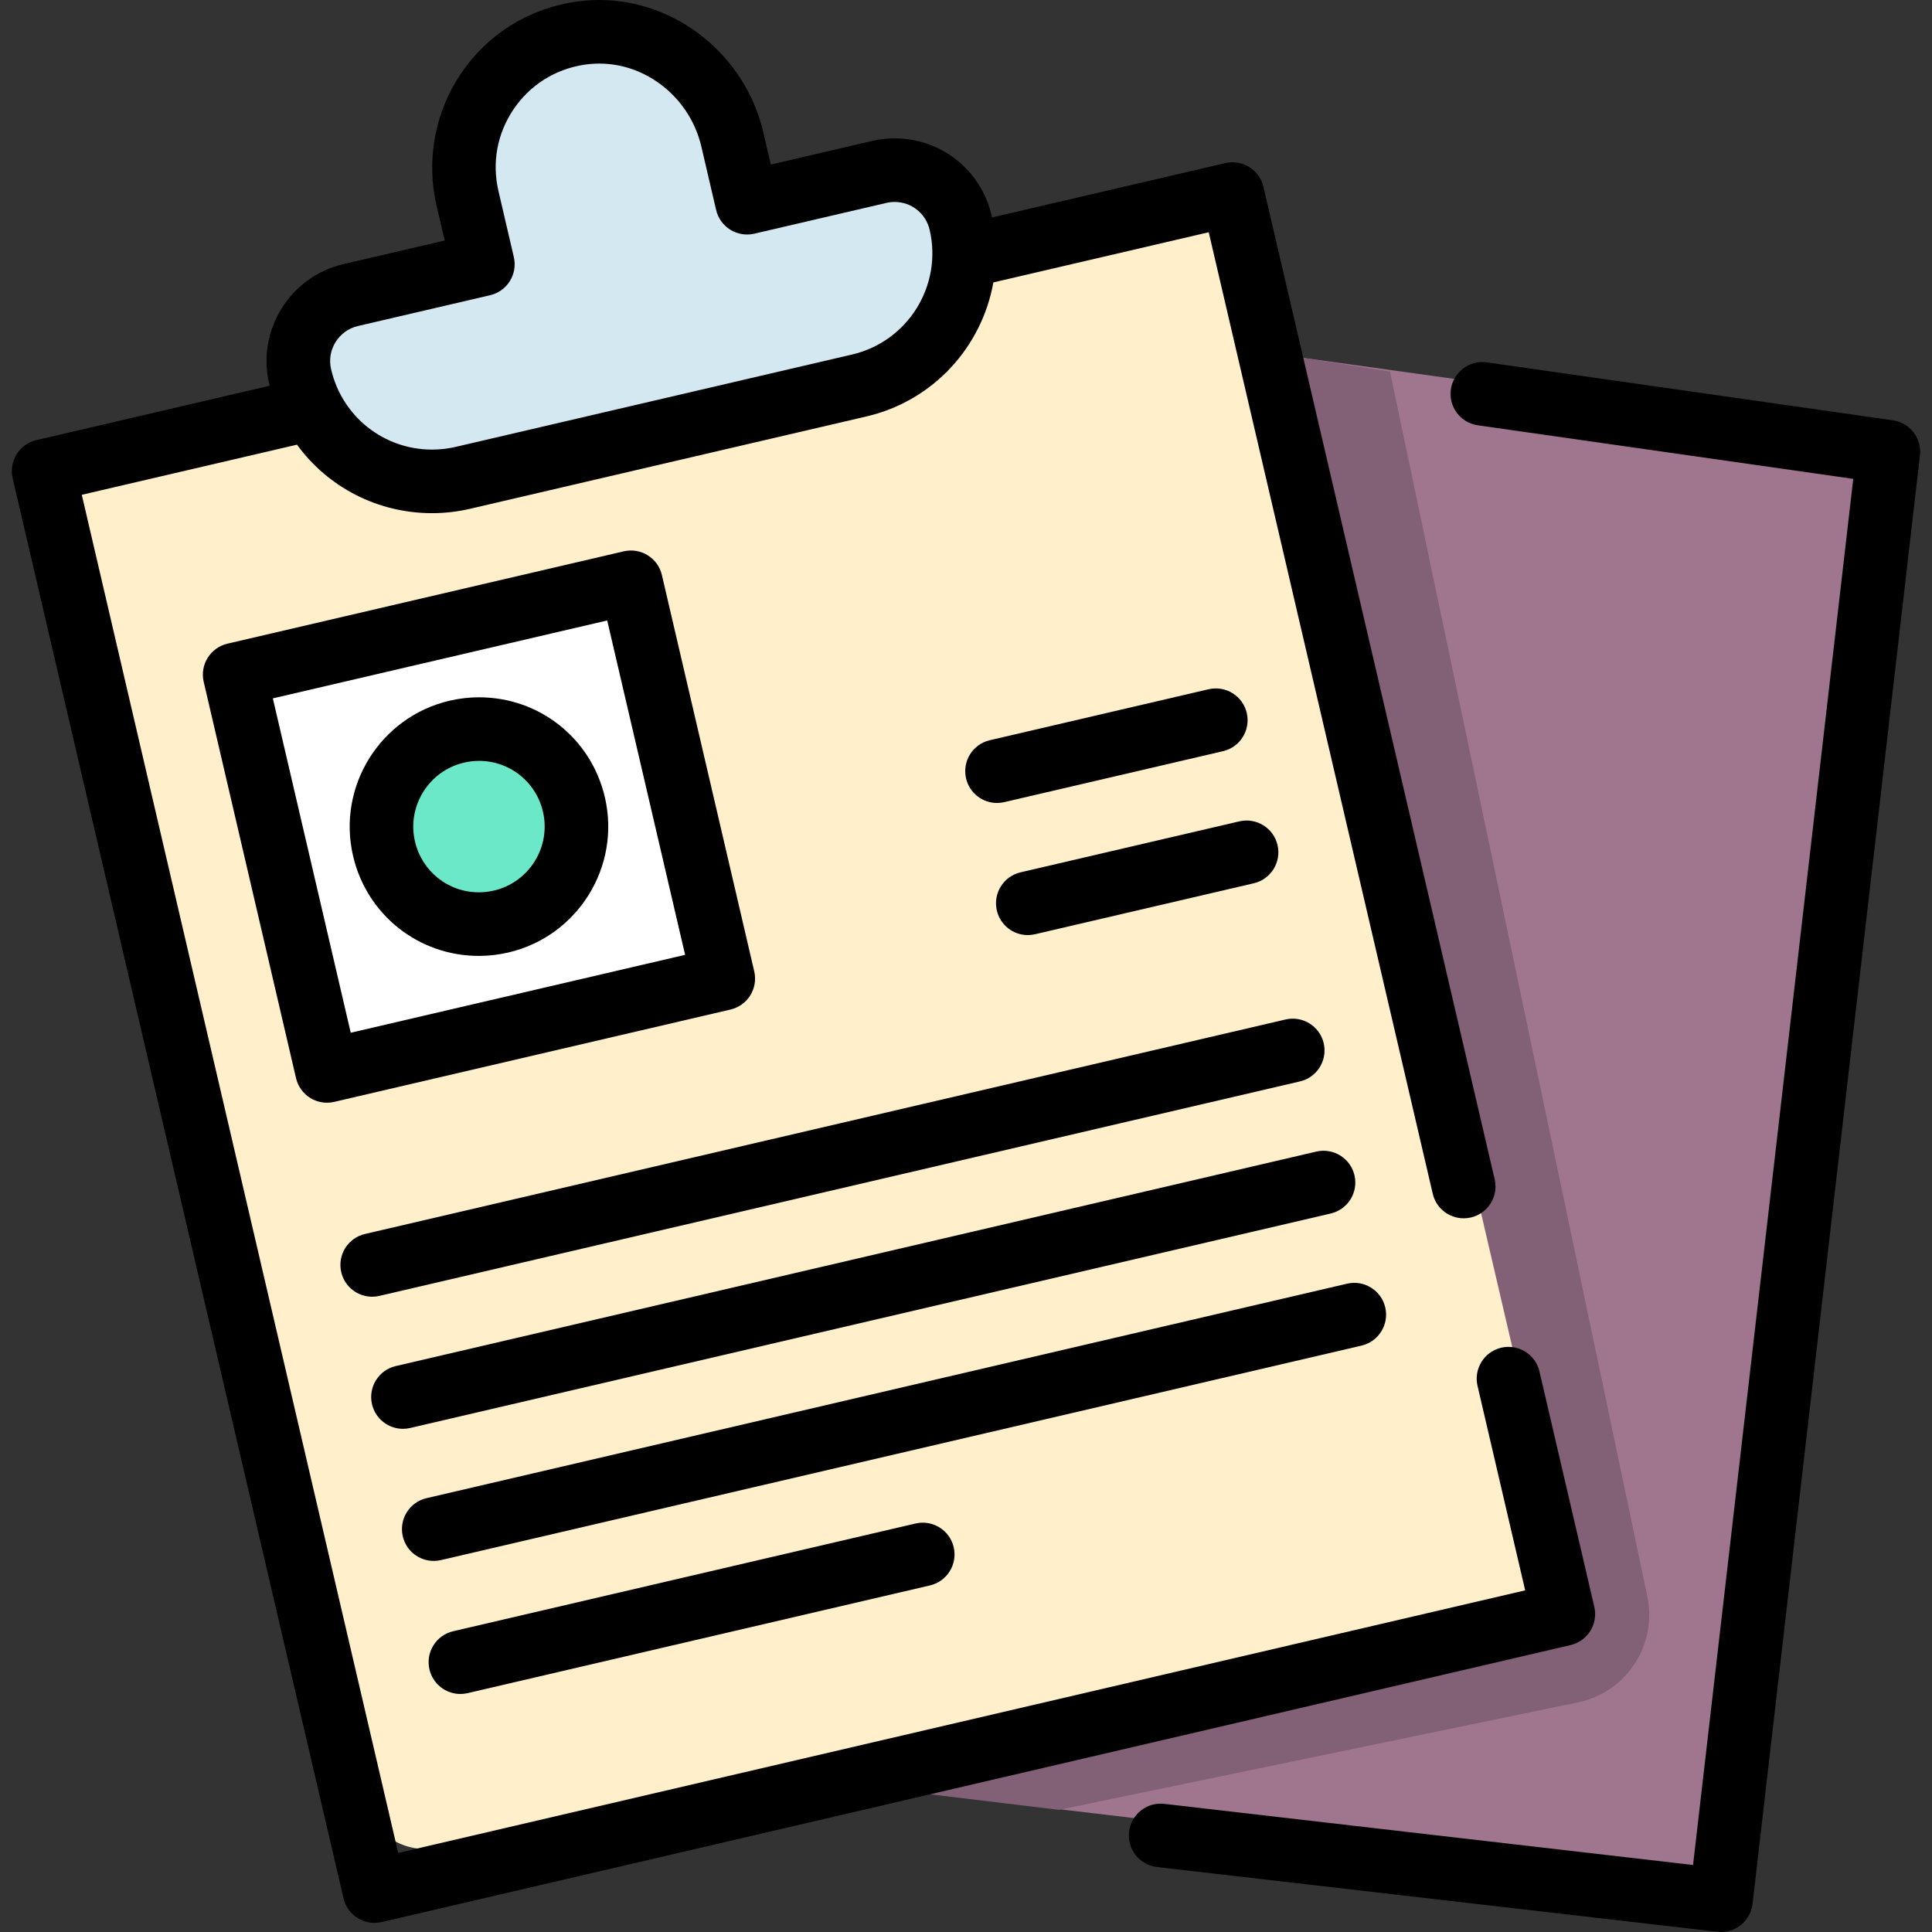 <?xml version="1.0" encoding="iso-8859-1"?>
<!-- Generator: Adobe Illustrator 19.0.0, SVG Export Plug-In . SVG Version: 6.00 Build 0)  -->
<svg version="1.1" id="Layer_1" xmlns="http://www.w3.org/2000/svg" xmlns:xlink="http://www.w3.org/1999/xlink" x="0px" y="0px"
	 viewBox="0 0 512.001 512.001" style="enable-background:new 0 0 512.001 512.001;" xml:space="preserve">
<rect x="0" y="0" width="512.001" height="512.001" fill="#333333" stroke="none"/>
<polygon style="fill:#A0758E;" points="285.14,86.466 500.07,116.354 455.703,500.204 126.903,461.237 "/>
<path style="fill:#826075;" d="M335.661,93.317l32.698,5.163l68.195,324.588c2.641,12.569-5.211,24.956-17.705,27.932
	l-138.245,28.627l-115.894-14.007l26.388-244.377L335.661,93.317z"/>
<path style="fill:#FFEFCA;" d="M82.697,100.661l-53.996,12.581c-8.848,2.061-14.35,10.906-12.289,19.754L96.627,477.28
	c2.061,8.848,10.906,14.35,19.754,12.289l283.022-65.941c8.848-2.061,14.35-10.906,12.289-19.754l-10.805-46.375l-11.865-50.924
	L331.476,59.59c-2.061-8.848-10.906-14.35-19.754-12.289l-53.993,12.58L82.697,100.661z"/>
<rect x="74.134" y="157.281" transform="matrix(-0.974 0.227 -0.227 -0.974 300.682 387.83)" style="fill:#FFFFFF;" width="107.832" height="107.832"/>
<circle style="fill:#6BE8C7;" cx="128.055" cy="216.443" r="25.835"/>
<path style="fill:#D3E8F1;" d="M199.103,45.859l-3.908-16.775c-4.302-18.467-22.007-31.061-40.733-28.087
	c-20.841,3.308-34.153,23.484-29.45,43.672l4.079,17.504l-35.009,8.156C84.414,72.58,78.404,82.243,80.656,91.91l0,0
	c4.504,19.334,23.829,31.355,43.163,26.851L228.84,94.291c19.334-4.504,31.355-23.829,26.851-43.163l0,0
	c-2.252-9.667-11.915-15.678-21.581-13.425L199.103,45.859z"/>
<path d="M308.552,478.043c-4.623-0.535-8.802,2.779-9.337,7.401s2.78,8.802,7.401,9.337l148.493,17.164
	c0.329,0.038,0.655,0.056,0.978,0.056c4.22,0,7.862-3.164,8.357-7.457l44.367-383.85c0.525-4.536-2.659-8.663-7.179-9.307
	L394.028,96.03c-4.592-0.653-8.872,2.543-9.53,7.15c-0.657,4.607,2.544,8.873,7.15,9.53l99.485,14.198l-42.457,367.334
	L308.552,478.043z"/>
<path d="M91.034,503.074c0.906,3.889,4.37,6.515,8.198,6.515c0.632,0,1.276-0.072,1.919-0.221l315.064-73.407
	c2.176-0.507,4.061-1.858,5.241-3.755c1.181-1.897,1.559-4.185,1.053-6.361l-14.537-62.397c-1.056-4.532-5.589-7.348-10.117-6.294
	c-4.531,1.056-7.348,5.585-6.294,10.116l12.627,54.192l-298.656,69.583L21.674,131.13l57.034-13.288
	c8.131,11.168,21.23,18.152,35.8,18.152c3.382,0,6.78-0.392,10.099-1.166l105.021-24.469c17.812-4.149,30.613-18.554,33.624-35.515
	l57.075-13.297l59.366,254.802c0.906,3.889,4.37,6.515,8.198,6.515c0.632,0,1.277-0.072,1.92-0.221
	c4.531-1.056,7.348-5.585,6.294-10.116L334.827,49.518c-0.507-2.177-1.858-4.062-3.755-5.242c-1.897-1.182-4.188-1.559-6.362-1.051
	l-61.824,14.404c-0.04-0.183-0.071-0.366-0.113-0.55c-2.799-12.018-13.364-20.411-25.691-20.411c-2.013,0-4.034,0.234-6.006,0.693
	l-26.802,6.244l-1.997-8.569C197.546,14.735,179.275,0,158.831,0c-2.269,0-4.562,0.182-6.814,0.539
	c-12.352,1.961-22.981,8.73-29.932,19.062c-6.854,10.188-9.188,22.887-6.403,34.842l2.167,9.298l-26.802,6.245
	c-6.867,1.6-12.7,5.778-16.424,11.765c-3.725,5.987-4.894,13.066-3.295,19.932c0.043,0.183,0.094,0.363,0.139,0.545L9.646,116.632
	c-2.177,0.507-4.062,1.858-5.242,3.755c-1.181,1.897-1.559,4.185-1.051,6.361L91.034,503.074z M88.929,90.651
	c1.348-2.166,3.457-3.676,5.941-4.256l35.007-8.156c4.531-1.056,7.348-5.585,6.294-10.116l-4.077-17.504
	c-1.753-7.524-0.343-15.199,3.973-21.613c4.311-6.407,10.914-10.607,18.595-11.826c1.38-0.219,2.785-0.33,4.172-0.33
	c12.694,0,24.065,9.256,27.036,22.009l3.908,16.775c1.056,4.531,5.579,7.348,10.116,6.294l35.008-8.156
	c0.721-0.167,1.455-0.253,2.183-0.253c4.452,0,8.27,3.037,9.283,7.386c3.443,14.779-5.779,29.604-20.557,33.047l-105.021,24.469
	c-2.068,0.482-4.179,0.726-6.276,0.726c-12.842,0-23.85-8.753-26.771-21.284C87.158,95.377,87.582,92.816,88.929,90.651z"/>
<path d="M198.831,263.785c1.181-1.897,1.559-4.185,1.051-6.361l-24.469-105.021c-1.056-4.531-5.582-7.348-10.116-6.294
	l-105.02,24.469c-4.531,1.056-7.348,5.585-6.294,10.116l24.468,105.021c0.507,2.177,1.858,4.062,3.755,5.242
	c1.347,0.838,2.889,1.272,4.449,1.272c0.638,0,1.281-0.072,1.912-0.22l105.021-24.469
	C195.765,267.033,197.651,265.682,198.831,263.785z M92.949,273.688l-20.645-88.612l88.612-20.645l20.646,88.612L92.949,273.688z"/>
<path d="M98.628,343.646c0.632,0,1.276-0.072,1.919-0.221l243.956-56.84c4.531-1.056,7.348-5.585,6.294-10.116
	c-1.056-4.532-5.586-7.348-10.117-6.294l-243.955,56.84c-4.531,1.056-7.348,5.585-6.294,10.116
	C91.337,341.02,94.8,343.646,98.628,343.646z"/>
<path d="M106.785,378.653c0.632,0,1.276-0.072,1.919-0.221l243.956-56.839c4.531-1.056,7.348-5.585,6.294-10.116
	c-1.055-4.531-5.586-7.347-10.117-6.294L104.88,362.022c-4.531,1.056-7.348,5.585-6.294,10.116
	C99.493,376.027,102.956,378.653,106.785,378.653z"/>
<path d="M367.108,346.484c-1.055-4.531-5.588-7.351-10.117-6.294l-243.955,56.84c-4.531,1.056-7.348,5.585-6.294,10.116
	c0.906,3.889,4.37,6.515,8.198,6.515c0.632,0,1.276-0.072,1.919-0.221l243.956-56.84
	C365.347,355.544,368.164,351.015,367.108,346.484z"/>
<path d="M242.624,403.745L120.1,432.291c-4.531,1.056-7.348,5.585-6.294,10.116c0.906,3.889,4.37,6.515,8.198,6.515
	c0.632,0,1.276-0.072,1.919-0.221l122.525-28.548c4.531-1.056,7.348-5.585,6.294-10.116
	C251.684,405.506,247.157,402.69,242.624,403.745z"/>
<path d="M320.289,182.659l-57.98,13.508c-4.531,1.056-7.348,5.585-6.294,10.116c0.906,3.889,4.37,6.515,8.198,6.515
	c0.632,0,1.276-0.072,1.919-0.221l57.981-13.508c4.531-1.056,7.348-5.585,6.294-10.116
	C329.351,184.42,324.818,181.604,320.289,182.659z"/>
<path d="M270.464,231.174c-4.531,1.056-7.348,5.585-6.293,10.116c0.906,3.889,4.368,6.515,8.197,6.515
	c0.632,0,1.277-0.072,1.92-0.221l57.98-13.508c4.531-1.056,7.348-5.585,6.294-10.116c-1.056-4.532-5.587-7.348-10.117-6.294
	L270.464,231.174z"/>
<path d="M126.956,184.793c-2.613,0-5.236,0.303-7.797,0.9c-18.398,4.286-29.879,22.742-25.593,41.14
	c3.634,15.598,17.346,26.491,33.343,26.491c2.612,0,5.236-0.302,7.797-0.9c18.398-4.286,29.879-22.742,25.593-41.14
	C156.664,195.686,142.954,184.793,126.956,184.793z M130.883,236.015c-1.311,0.304-2.646,0.459-3.974,0.459
	c-8.122,0-15.087-5.538-16.934-13.466c-2.178-9.35,3.656-18.728,13.006-20.907c1.31-0.304,2.646-0.461,3.974-0.461
	c8.122,0,15.087,5.538,16.933,13.466C146.067,224.458,140.233,233.837,130.883,236.015z"/>
<g>
</g>
<g>
</g>
<g>
</g>
<g>
</g>
<g>
</g>
<g>
</g>
<g>
</g>
<g>
</g>
<g>
</g>
<g>
</g>
<g>
</g>
<g>
</g>
<g>
</g>
<g>
</g>
<g>
</g>
</svg>
